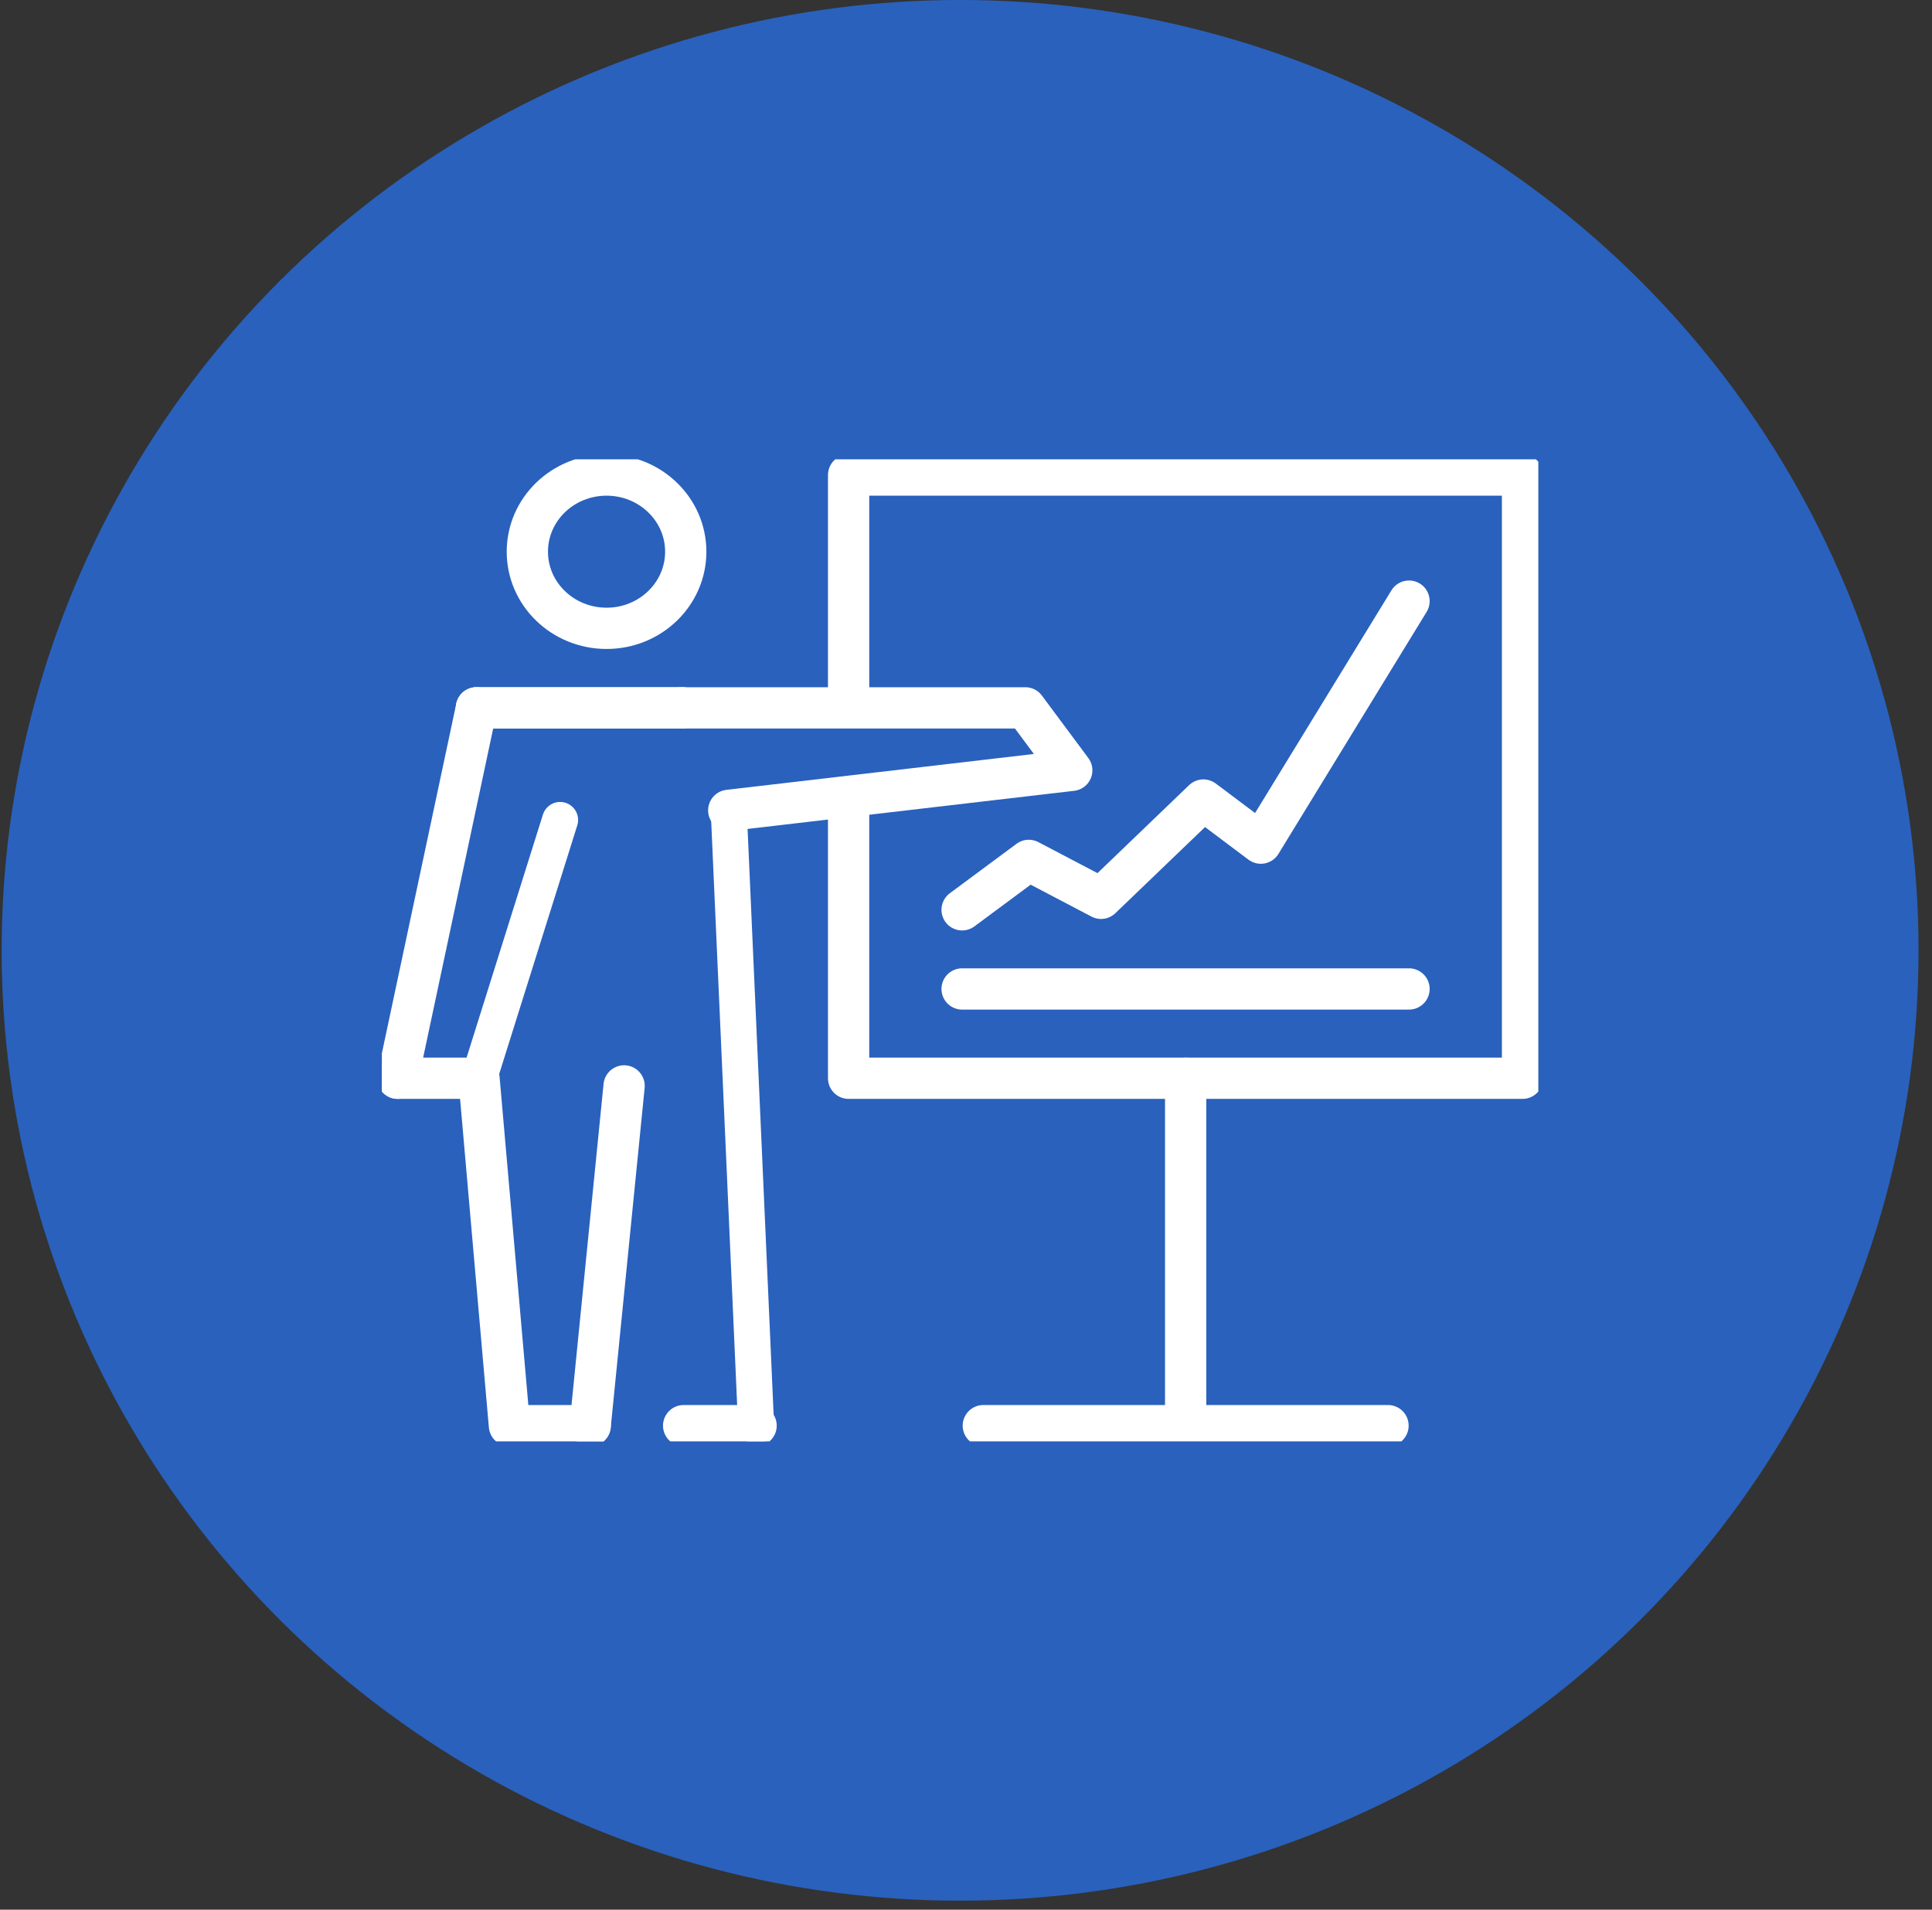 <svg width="88" height="87" viewBox="0 0 88 87" fill="none" xmlns="http://www.w3.org/2000/svg">
<rect x="0" y="0" width="88" height="87" fill="#333333" stroke="none"/>
<ellipse cx="43.731" cy="43.295" rx="43.656" ry="43.295" fill="#2961BD"/>
<g clip-path="url(#clip0_238_7)">
<path d="M54.005 49.122V64.678" stroke="white" stroke-width="1.88" stroke-linecap="round" stroke-linejoin="round"/>
<path d="M44.789 64.949H63.222" stroke="white" stroke-width="1.88" stroke-linecap="round" stroke-linejoin="round"/>
<path d="M38.653 31.969V21.642H69.349V49.122H38.653V36.473" stroke="white" stroke-width="1.88" stroke-linecap="round" stroke-linejoin="round"/>
<path d="M31.077 32.248H46.702L48.817 35.094L33.193 36.918" stroke="white" stroke-width="1.88" stroke-linecap="round" stroke-linejoin="round"/>
<path d="M43.823 41.449L46.86 39.197L50.152 40.925L54.813 36.447L57.429 38.411L64.179 27.386" stroke="white" stroke-width="1.88" stroke-linecap="round" stroke-linejoin="round"/>
<path d="M43.823 45.054H64.179" stroke="white" stroke-width="1.88" stroke-linecap="round" stroke-linejoin="round"/>
<path d="M34.439 64.949H31.139" stroke="white" stroke-width="1.88" stroke-linecap="round" stroke-linejoin="round"/>
<path d="M26.882 64.949L28.427 49.471" stroke="white" stroke-width="1.88" stroke-linecap="round" stroke-linejoin="round"/>
<path d="M31.077 32.248H28.514H21.703" stroke="white" stroke-width="1.88" stroke-linecap="round" stroke-linejoin="round"/>
<path d="M18.113 49.122H21.817L23.204 64.949H26.838H26.882" stroke="white" stroke-width="1.88" stroke-linecap="round" stroke-linejoin="round"/>
<path d="M21.817 49.122L25.512 37.355" stroke="white" stroke-width="1.64" stroke-linecap="round" stroke-linejoin="round"/>
<path d="M31.235 25.134C31.235 27.063 29.62 28.625 27.628 28.625C25.635 28.625 24.02 27.063 24.02 25.134C24.02 23.204 25.635 21.642 27.628 21.642C29.62 21.642 31.235 23.204 31.235 25.134Z" stroke="white" stroke-width="1.88" stroke-linecap="round" stroke-linejoin="round"/>
<path d="M21.703 32.248L18.113 49.122" stroke="white" stroke-width="1.88" stroke-linecap="round" stroke-linejoin="round"/>
<path d="M31.077 32.248H28.514H21.703" stroke="white" stroke-width="1.88" stroke-linecap="round" stroke-linejoin="round"/>
<path d="M33.193 36.918L34.439 64.949" stroke="white" stroke-width="1.64" stroke-linecap="round" stroke-linejoin="round"/>
</g>
<defs>
<clipPath id="clip0_238_7">
<rect width="52.676" height="44.738" fill="white" transform="translate(17.393 20.926)"/>
</clipPath>
</defs>
</svg>
